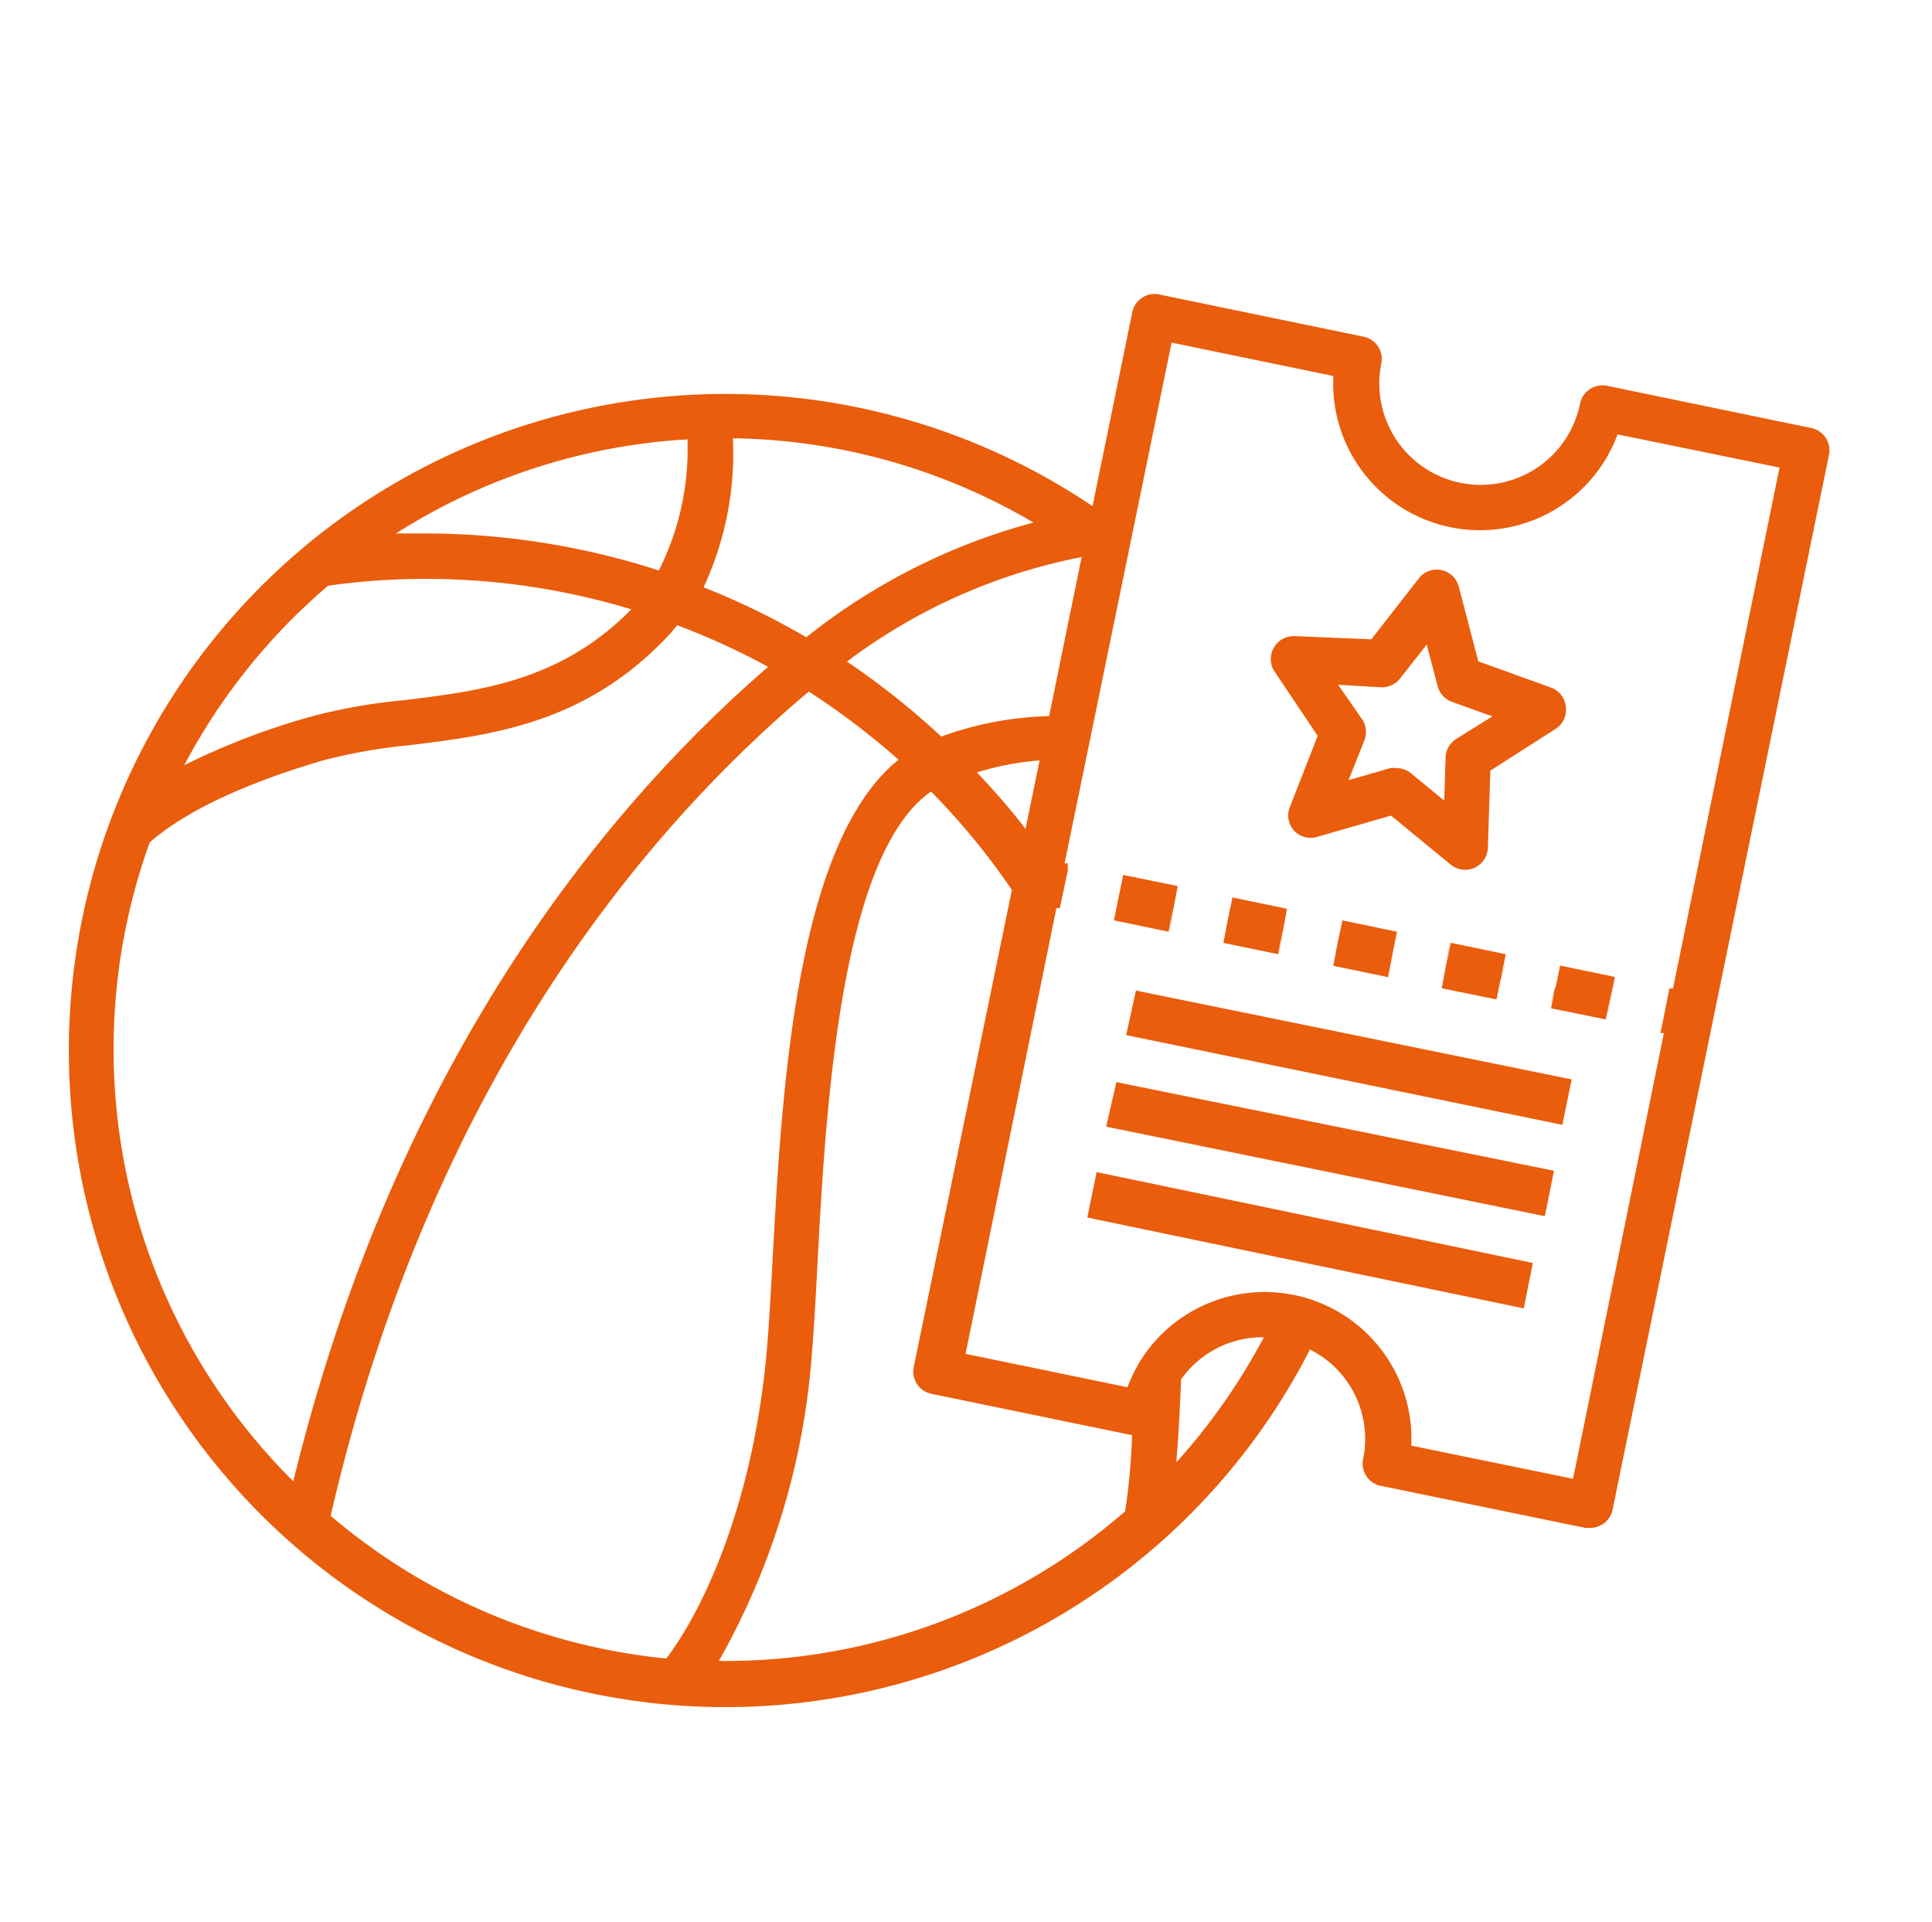 <svg xmlns="http://www.w3.org/2000/svg" id="Calque_1" data-name="Calque 1" viewBox="0 0 85.04 84.59"><defs><style>.cls-1{fill:#e95d0c;}</style></defs><path class="cls-1" d="M63.83,41.5l-.37,2,2.41.49.18-.86L66.37,42h0l-.3,1,.21-1-2.41-.5-.2,1,.18-1Zm4.66,1.88-.28,1,.26-1-.2,1,2.41.49.3-1.45L70.69,45l.39-2-2.41-.5Zm-7-2.37-2.4-.5-.21,1,.18-1h0l-.37,2,2.41.5.24-1.17L61.09,43ZM49.57,45.56l19.2,3.95.41-2L50,43.6ZM58,32.39l-1.24,3.17a1,1,0,0,0,.2,1,1,1,0,0,0,1,.28l3.27-.94,2.63,2.16a1,1,0,0,0,1.63-.74l.11-3.4,2.86-1.83a1,1,0,0,0,.46-1,1,1,0,0,0-.66-.83l-3.19-1.15-.86-3.29a1,1,0,0,0-1.76-.36l-2.09,2.68L57,28a1,1,0,0,0-.93.51,1,1,0,0,0,0,1Zm2.78-2.14a1,1,0,0,0,.85-.39l1.17-1.49.48,1.83a1,1,0,0,0,.62.69l1.79.64-1.6,1a1,1,0,0,0-.46.81l-.06,1.9-1.47-1.21a1,1,0,0,0-.63-.22,1.27,1.27,0,0,0-.28,0l-1.83.53.7-1.77a1,1,0,0,0-.11-.92L58.9,30.14ZM79.73,18.84l-9-1.86a1,1,0,0,0-.75.15,1,1,0,0,0-.43.63A4.46,4.46,0,1,1,60.8,16a1,1,0,0,0-.15-.76,1,1,0,0,0-.63-.42l-9-1.86a1,1,0,0,0-1.18.78l-1.75,8.54a28.9,28.9,0,1,0,9.57,37.12A4.4,4.4,0,0,1,60,64.22a1,1,0,0,0,.14.75,1,1,0,0,0,.64.43l9,1.85a.65.65,0,0,0,.2,0,1,1,0,0,0,1-.8L80.51,20A1,1,0,0,0,79.73,18.84ZM41.43,32.42a34,34,0,0,0-4.15-3.3,25.13,25.13,0,0,1,10.33-4.6l-1.43,7A15,15,0,0,0,41.43,32.42Zm4.34,1-.63,3.06A30.57,30.57,0,0,0,43,34,12.43,12.43,0,0,1,45.77,33.47ZM32.26,19.29A26.81,26.81,0,0,1,45.49,23a27.38,27.38,0,0,0-10,5.05,33.12,33.12,0,0,0-4.52-2.2A14,14,0,0,0,32.26,19.29Zm-2,.05A11.9,11.9,0,0,1,29,25.11a33.51,33.51,0,0,0-10.31-1.63c-.42,0-.84,0-1.26,0A26.76,26.76,0,0,1,30.25,19.34ZM14.44,25.78a30.62,30.62,0,0,1,4.29-.3,31.18,31.18,0,0,1,9.06,1.34c-3.1,3.15-6.6,3.58-10,4a24.66,24.66,0,0,0-4.1.72,31.84,31.84,0,0,0-5.58,2.14A26.91,26.91,0,0,1,14.44,25.78ZM5,46.2a26.78,26.78,0,0,1,1.59-9.12c2.27-2,6.31-3.22,7.66-3.62a24.53,24.53,0,0,1,3.77-.66c3.6-.44,7.68-.94,11.29-4.71.18-.18.34-.38.5-.57a31.84,31.84,0,0,1,4,1.83C26.48,35.7,17.39,46.87,12.91,65.2A26.79,26.79,0,0,1,5,46.2Zm9.55,20.54c4.36-18.91,13.71-30.12,21.05-36.3a32.85,32.85,0,0,1,3.95,3C35,37.1,34.41,48.09,34,55.57c-.08,1.45-.15,2.75-.24,3.78C33.2,65.9,31.09,70.67,29.33,73A26.81,26.81,0,0,1,14.58,66.74Zm34.94-.19a26.8,26.8,0,0,1-17.58,6.56h-.27a32.22,32.22,0,0,0,4.1-13.58c.09-1.05.16-2.36.24-3.85.36-6.83,1-18.06,5-20.84a30.82,30.82,0,0,1,3.56,4.33l-4.32,21a1,1,0,0,0,.78,1.18l8.83,1.82A28.31,28.31,0,0,1,49.52,66.55Zm2.29-2.22c.1-1.19.16-2.46.21-3.62a4.39,4.39,0,0,1,3.64-1.85A27.23,27.23,0,0,1,51.81,64.33ZM73.64,43.51l-.16,0-.2,1,.2-1h0l-.28,1.42-.11.54.15,0-4,19.62-7.12-1.46a6.46,6.46,0,0,0-10-5.7,6.34,6.34,0,0,0-2.49,3.13l-7.13-1.47,4-19.62.15,0,.25-1.24L46.65,40,47,38.31,47,38h0l-.14,0,4.71-22.92,7.12,1.47a6.46,6.46,0,0,0,12.51,2.57l7.13,1.46Zm-22-3.76L51.46,41l.38-2-2.4-.49-.41,2,2.41.5Zm4.8,1.06L56.28,42l.37-2-2.4-.5-.21,1,.19-1h0l-.38,2,2.41.5Zm-7.75,8.78L68,53.53l.4-2L49.14,47.63Zm-.83,4,19.21,4,.4-2-19.2-4Z"></path></svg>